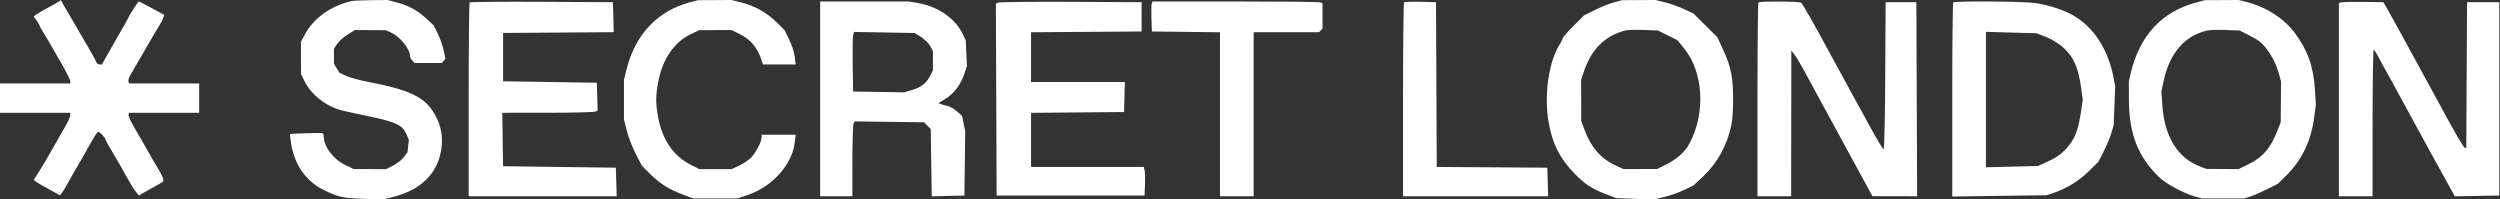 <svg xmlns="http://www.w3.org/2000/svg" fill="none" viewBox="0 0 1707 136" height="136" width="1707">
<rect x="0" y="0" width="1707" height="136" fill="#333333" stroke="none"/>
<g clip-path="url(#clip0_3_8)">
<path fill="white" d="M40.433 0.877C39.92 1.34 37.025 3.002 34 4.569C30.975 6.137 27.257 8.259 25.737 9.287L22.974 11.155L24.987 13.982C26.094 15.537 27 17.086 27 17.424C27 17.763 28.149 19.86 29.554 22.085C30.958 24.31 32.915 27.564 33.902 29.315C34.89 31.067 38.465 37.3 41.849 43.168C45.232 49.035 48 54.547 48 55.418V57H24H0V67V77H24H48V78.766C48 79.737 46.163 83.675 43.917 87.516C41.671 91.357 38.575 96.75 37.037 99.5C32.682 107.287 27.662 115.726 24.762 120.133L23.024 122.775L24.262 123.781C25.498 124.785 30.164 127.501 37.253 131.341L41.006 133.374L42.447 131.437C43.24 130.372 44.469 128.375 45.18 127C45.89 125.625 48.448 121.125 50.864 117C55.777 108.612 57.029 106.418 62.413 96.75C64.48 93.037 66.566 90 67.047 90C68.1 90 72 94.057 72 95.153C72 95.58 74.635 100.333 77.856 105.715C81.077 111.097 85.194 118.276 87.004 121.669C88.815 125.062 91.323 129.112 92.578 130.669L94.861 133.5L97.18 132.082C98.456 131.302 101.975 129.329 105 127.698C108.025 126.066 110.854 124.415 111.287 124.028C112.215 123.2 110.979 120.033 107.569 114.5C106.213 112.3 104.478 109.375 103.713 108C100.049 101.411 96.255 94.807 91.95 87.525C89.357 83.138 87.456 78.976 87.725 78.275L88.214 77H112.107H136V67V57H112.107H88.214L87.688 55.631C87.399 54.877 88.094 52.74 89.231 50.881C90.369 49.021 94.902 41.2 99.305 33.5C103.708 25.8 108.081 18.375 109.024 17C109.966 15.625 111.041 13.522 111.412 12.326L112.087 10.152L103.692 5.576C99.075 3.059 95.073 1 94.798 1C94.327 1 88 10.747 88 11.474C88 11.661 84.788 17.369 80.862 24.157C76.936 30.946 72.803 38.188 71.677 40.25L69.629 44H67.931C66.997 44 65.976 43.213 65.661 42.25C65.346 41.287 63.997 38.7 62.665 36.5C61.332 34.3 56.099 25.3 51.036 16.5C45.973 7.7 41.726 0.395 41.599 0.267C41.471 0.138 40.947 0.413 40.433 0.877ZM240.5 0.659C226.342 3.681 214.148 12.296 208.168 23.5L205.5 28.5L205.504 39.5L205.509 50.5L207.973 55.5C212.403 64.492 221.716 71.955 232.5 75.156C234.15 75.645 242.025 77.388 250 79.028C270.515 83.248 274.797 85.234 277.601 91.833L279.159 95.5L278.703 99.744L278.247 103.987L275.737 107.278C274.357 109.088 271.069 111.678 268.431 113.034L263.636 115.5L252.568 115.458L241.5 115.416L235.776 112.648C227.293 108.545 221 100.021 221 92.634C221 91.735 220.438 90.947 219.75 90.881C216.966 90.617 198.471 91.225 198.089 91.593C197.863 91.811 198.233 95.097 198.912 98.895C201.459 113.149 209.358 124.084 221.259 129.833C231.188 134.629 233.723 135.194 247.767 135.743L261.034 136.262L268.099 134.545C285.468 130.324 296.754 120.456 300.427 106.282C303.098 95.973 301.846 86.532 296.625 77.623C289.965 66.259 279.825 61.381 251.601 55.963C245.607 54.812 238.693 52.926 236.237 51.771L231.771 49.672L229.889 46.586L228.007 43.5L228.004 38.398L228 33.296L230.269 29.929C231.517 28.077 234.744 25.198 237.44 23.531L242.343 20.5L252.922 20.563L263.5 20.627L267 22.234C273.234 25.098 280 33.475 280 38.33C280 39.17 280.707 40.564 281.571 41.429L283.143 43H292.449H301.755L302.96 41.548L304.165 40.096L302.914 34.298C302.227 31.109 300.42 25.985 298.899 22.912L296.135 17.324L290.649 12.311C284.588 6.771 278.826 3.711 270.254 1.478L264.58 0L253.54 0.116C247.468 0.18 241.6 0.424 240.5 0.659ZM471 1.592C449.189 7.386 433.851 23.465 428.004 46.667L426.031 54.5V68V81.5L428.001 89.32C429.085 93.621 431.852 100.755 434.151 105.173L438.33 113.205L444.224 119.063C450.783 125.581 457.289 129.601 467 133.135L473.5 135.5H488.5H503.5L510.392 133.191C527.324 127.518 540.858 112.439 542.658 97.241L543.279 92H531.639H520V94.033C520 97.017 515.619 105.096 512.343 108.155C510.779 109.615 507.25 111.865 504.5 113.155L499.5 115.5L488.5 115.489L477.5 115.477L471.587 112.497C459.9 106.605 452.378 95.705 449.454 80.422C447.611 70.793 447.623 65.474 449.506 55.63C452.45 40.244 460.34 28.755 471.67 23.352L477.5 20.572L488.5 20.55L499.5 20.529L505.204 23.315C512.751 27.002 517.566 33.001 520.401 42.25L520.937 44H532.108H543.279L542.658 38.759C542.316 35.876 540.601 30.589 538.847 27.009L535.656 20.5L530.051 15C523.445 8.517 515.04 3.852 505.936 1.614L499.372 0L487.936 0.066L476.5 0.132L471 1.592ZM1102.11 1.582C1099.14 2.38 1093.3 4.713 1089.13 6.766L1081.55 10.5L1074.28 17.835C1070.27 21.87 1067 25.591 1067 26.105C1067 26.619 1065.97 28.718 1064.7 30.77C1057.33 42.755 1054.21 65.332 1057.41 83.5C1060.01 98.204 1064.86 107.874 1074.84 118.253C1082.04 125.743 1086.76 128.848 1096.76 132.681L1103.5 135.264L1116.26 135.765L1129.02 136.266L1136.26 134.523C1140.24 133.564 1146.38 131.399 1149.91 129.711L1156.31 126.641L1162.61 120.745C1172.53 111.47 1179.23 99.375 1182.14 85.5C1183.77 77.78 1183.77 58.225 1182.15 50.5C1180.66 43.44 1179.71 40.719 1175.67 32L1172.65 25.5L1164.51 17.389L1156.37 9.277L1149.93 6.249C1146.39 4.583 1140.55 2.496 1136.94 1.61L1130.37 0L1118.94 0.066L1107.5 0.132L1102.11 1.582ZM1499 1.885C1475.87 8.162 1460.84 24.543 1454.86 50L1453.57 55.5L1453.61 68C1453.7 91.667 1459.91 107.33 1474.82 121.502C1479.13 125.605 1491.37 132.117 1498.5 134.105L1503.5 135.5H1518H1532.5L1536.5 134.196C1538.7 133.479 1543.84 131.23 1547.91 129.199L1555.33 125.507L1560.91 119.999C1571.64 109.423 1577.93 96.435 1580.07 80.447L1581.26 71.5L1580.66 61.5C1579.67 45.382 1575.72 34.284 1566.68 22.223C1559.44 12.577 1547.36 4.795 1534.54 1.522L1528.58 0L1517.04 0.06L1505.5 0.12L1499 1.885ZM320.676 1.657C320.304 2.029 320 31.958 320 68.167V134H370.536H421.072L420.786 124.25L420.5 114.5L382 114L343.5 113.5L343.227 95.25L342.955 77L374.227 76.985C391.427 76.976 406.08 76.601 406.79 76.151L408.079 75.333L407.79 65.916L407.5 56.5L375.5 56L343.5 55.5V39V22.5L381.285 22.238L419.07 21.976L418.785 11.738L418.5 1.5L369.926 1.241C343.21 1.098 321.048 1.285 320.676 1.657ZM560 67.5V134H571H582L582.015 109.75C582.024 96.412 582.402 84.914 582.857 84.198L583.683 82.895L607.316 83.198L630.948 83.5L633.224 85.777L635.5 88.054L635.845 111.059L636.191 134.064L647.345 133.782L658.5 133.5L658.77 111.506L659.04 89.511L657.96 84.306L656.879 79.101L653.421 76.065C651.519 74.395 648.734 72.765 647.232 72.443C645.729 72.121 643.666 71.536 642.646 71.143L640.792 70.428L645.763 67.338C651.501 63.771 656.114 57.585 658.519 50.232L660.202 45.086L659.806 36.293L659.41 27.5L657.143 22.851C652.07 12.452 640.287 4.366 626.918 2.111L620.336 1H590.168H560V67.5ZM681.243 1.823L679.985 2.627L680.243 68.064L680.5 133.5H731H781.5L781.799 126.012C781.963 121.893 781.842 117.506 781.53 116.262L780.962 114H742.481H704V95.514V77.028L735.75 76.764L767.5 76.5L767.785 66.25L768.07 56H736.035H704V39.012V22.024L741.75 21.762L779.5 21.5V11.5V1.5L731 1.26C704.325 1.128 681.934 1.381 681.243 1.823ZM786.427 2.329C786.147 3.06 786.048 7.673 786.209 12.579L786.5 21.5L809.75 21.768L833 22.037V78.018V134H844.5H856V78V22H878.3H900.6L901.8 20.8L903 19.6V10.907V2.214L901.418 1.607C900.548 1.273 874.434 1 843.387 1H786.937L786.427 2.329ZM958.698 1.635C958.314 2.019 958 31.958 958 68.167V134H1007.54H1057.07L1056.79 124.25L1056.5 114.5L1018.76 114.238L981.017 113.976L980.758 57.738L980.5 1.5L969.948 1.218C964.145 1.063 959.083 1.251 958.698 1.635ZM1200.67 1.667C1200.3 2.033 1200 31.958 1200 68.167V134H1211.5H1223L1223.06 84.25L1223.11 34.5L1225.24 37.238C1226.41 38.745 1229.01 43.02 1231.01 46.738C1233 50.457 1236.01 55.975 1237.69 59C1239.36 62.025 1242.67 68.1 1245.04 72.5C1247.41 76.9 1250.96 83.445 1252.93 87.045C1254.89 90.644 1261.45 102.669 1267.5 113.766L1278.5 133.942L1293.76 133.971L1309.01 134L1308.76 67.75L1308.5 1.5H1298H1287.5L1287.24 51.75C1287.1 79.388 1286.61 102 1286.16 102C1285.7 102 1281.57 95.137 1276.98 86.75C1272.4 78.362 1267.76 69.925 1266.69 68C1265.61 66.075 1263.28 61.8 1261.51 58.5C1259.73 55.2 1257.16 50.475 1255.78 48C1254.41 45.525 1251.34 39.9 1248.96 35.5C1237.42 14.111 1230.76 2.465 1229.68 1.782C1228.22 0.853 1201.59 0.746 1200.67 1.667ZM1333.67 1.667C1333.3 2.033 1333 31.996 1333 68.25V134.168L1365.25 133.738L1397.5 133.309L1402.3 131.688C1411.1 128.715 1419.43 123.579 1426.13 117.008L1432.77 110.5L1436.34 103.5C1438.31 99.65 1440.66 94.025 1441.56 91L1443.21 85.5L1443.73 72.251L1444.26 59.003L1443.07 52.751C1439.45 33.819 1429.75 18.798 1415.88 10.672C1409.32 6.825 1398.73 3.353 1389.71 2.09C1381.32 0.916 1334.77 0.564 1333.67 1.667ZM1598.25 1.649L1597 2.167V68.083V134H1608.5H1620V84C1620 56.5 1620.34 34.001 1620.75 34.002C1621.16 34.004 1622.83 36.591 1624.46 39.752C1626.09 42.914 1628.6 47.525 1630.03 50C1631.47 52.475 1635.05 59 1637.99 64.5C1640.94 70 1644.24 76.075 1645.33 78C1646.42 79.925 1648.87 84.425 1650.79 88C1652.7 91.575 1657.51 100.35 1661.48 107.5C1665.44 114.65 1670.36 123.549 1672.41 127.276L1676.13 134.051L1691.31 133.776L1706.5 133.5V67.5V1.5H1695.5H1684.5L1684.24 51.25L1683.98 101H1683.08C1682.26 101 1676.22 90.646 1666.73 73C1663.49 66.989 1657.16 55.411 1649.78 42C1645.47 34.185 1641.93 27.689 1636.95 18.5C1634.57 14.1 1631.44 8.475 1629.99 6L1627.36 1.5L1613.43 1.315C1605.77 1.214 1598.94 1.364 1598.25 1.649ZM1109.5 20.876C1095.65 24.592 1086.46 33.792 1081.42 49L1079.59 54.5L1079.63 68.5L1079.66 82.5L1081.84 88.419C1086.27 100.507 1092.91 108.199 1102.95 112.869L1108.5 115.454L1120 115.417L1131.5 115.38L1137.27 112.517C1145.19 108.589 1150.58 103.73 1153.77 97.638C1164.64 76.926 1163.07 49.441 1150.11 33.312L1145.44 27.5L1138.7 24.155L1131.97 20.81L1122.23 20.44C1116.88 20.237 1111.15 20.433 1109.5 20.876ZM1507 20.878C1491.83 24.261 1481.37 36.34 1477.38 55.094L1475.8 62.5L1476.42 71.698C1477.86 93.212 1486.85 107.843 1502.24 113.704L1506.5 115.326L1517.5 115.388L1528.5 115.45L1535 112.289C1545.05 107.403 1550.36 101.228 1555.2 88.79L1557.26 83.5L1557.38 69.5L1557.5 55.5L1556.09 50.5C1554.39 44.452 1551.61 38.7 1548.11 34.003C1544.44 29.087 1542.36 27.439 1535.38 23.931L1529.26 20.855L1519.88 20.476C1514.72 20.268 1508.92 20.448 1507 20.878ZM582.51 24.15C582.191 25.442 582.059 34.6 582.215 44.5L582.5 62.5L599.91 62.774L617.321 63.049L622.503 61.542C628.919 59.677 632.473 56.954 635.028 51.945L637 48.08V41.49V34.901L635.595 32.2C634.093 29.313 631.044 26.413 627 24.023L624.5 22.546L603.794 22.172L583.088 21.799L582.51 24.15ZM1356 67.986V114.223L1373.75 113.788L1391.5 113.354L1397.3 110.71C1405.14 107.136 1408.44 104.649 1413 98.882C1417.2 93.574 1419.23 87.707 1420.98 75.822L1422.11 68.144L1421.04 60.322C1418.98 45.338 1415.61 38.119 1407.5 31.333C1404.98 29.225 1400.13 26.423 1396.71 25.107L1390.5 22.714L1373.25 22.231L1356 21.748V67.986Z" clip-rule="evenodd" fill-rule="evenodd"></path>
</g>
<defs>
<clipPath id="clip0_3_8">
<rect fill="white" height="136" width="1707"></rect>
</clipPath>
</defs>
</svg>
